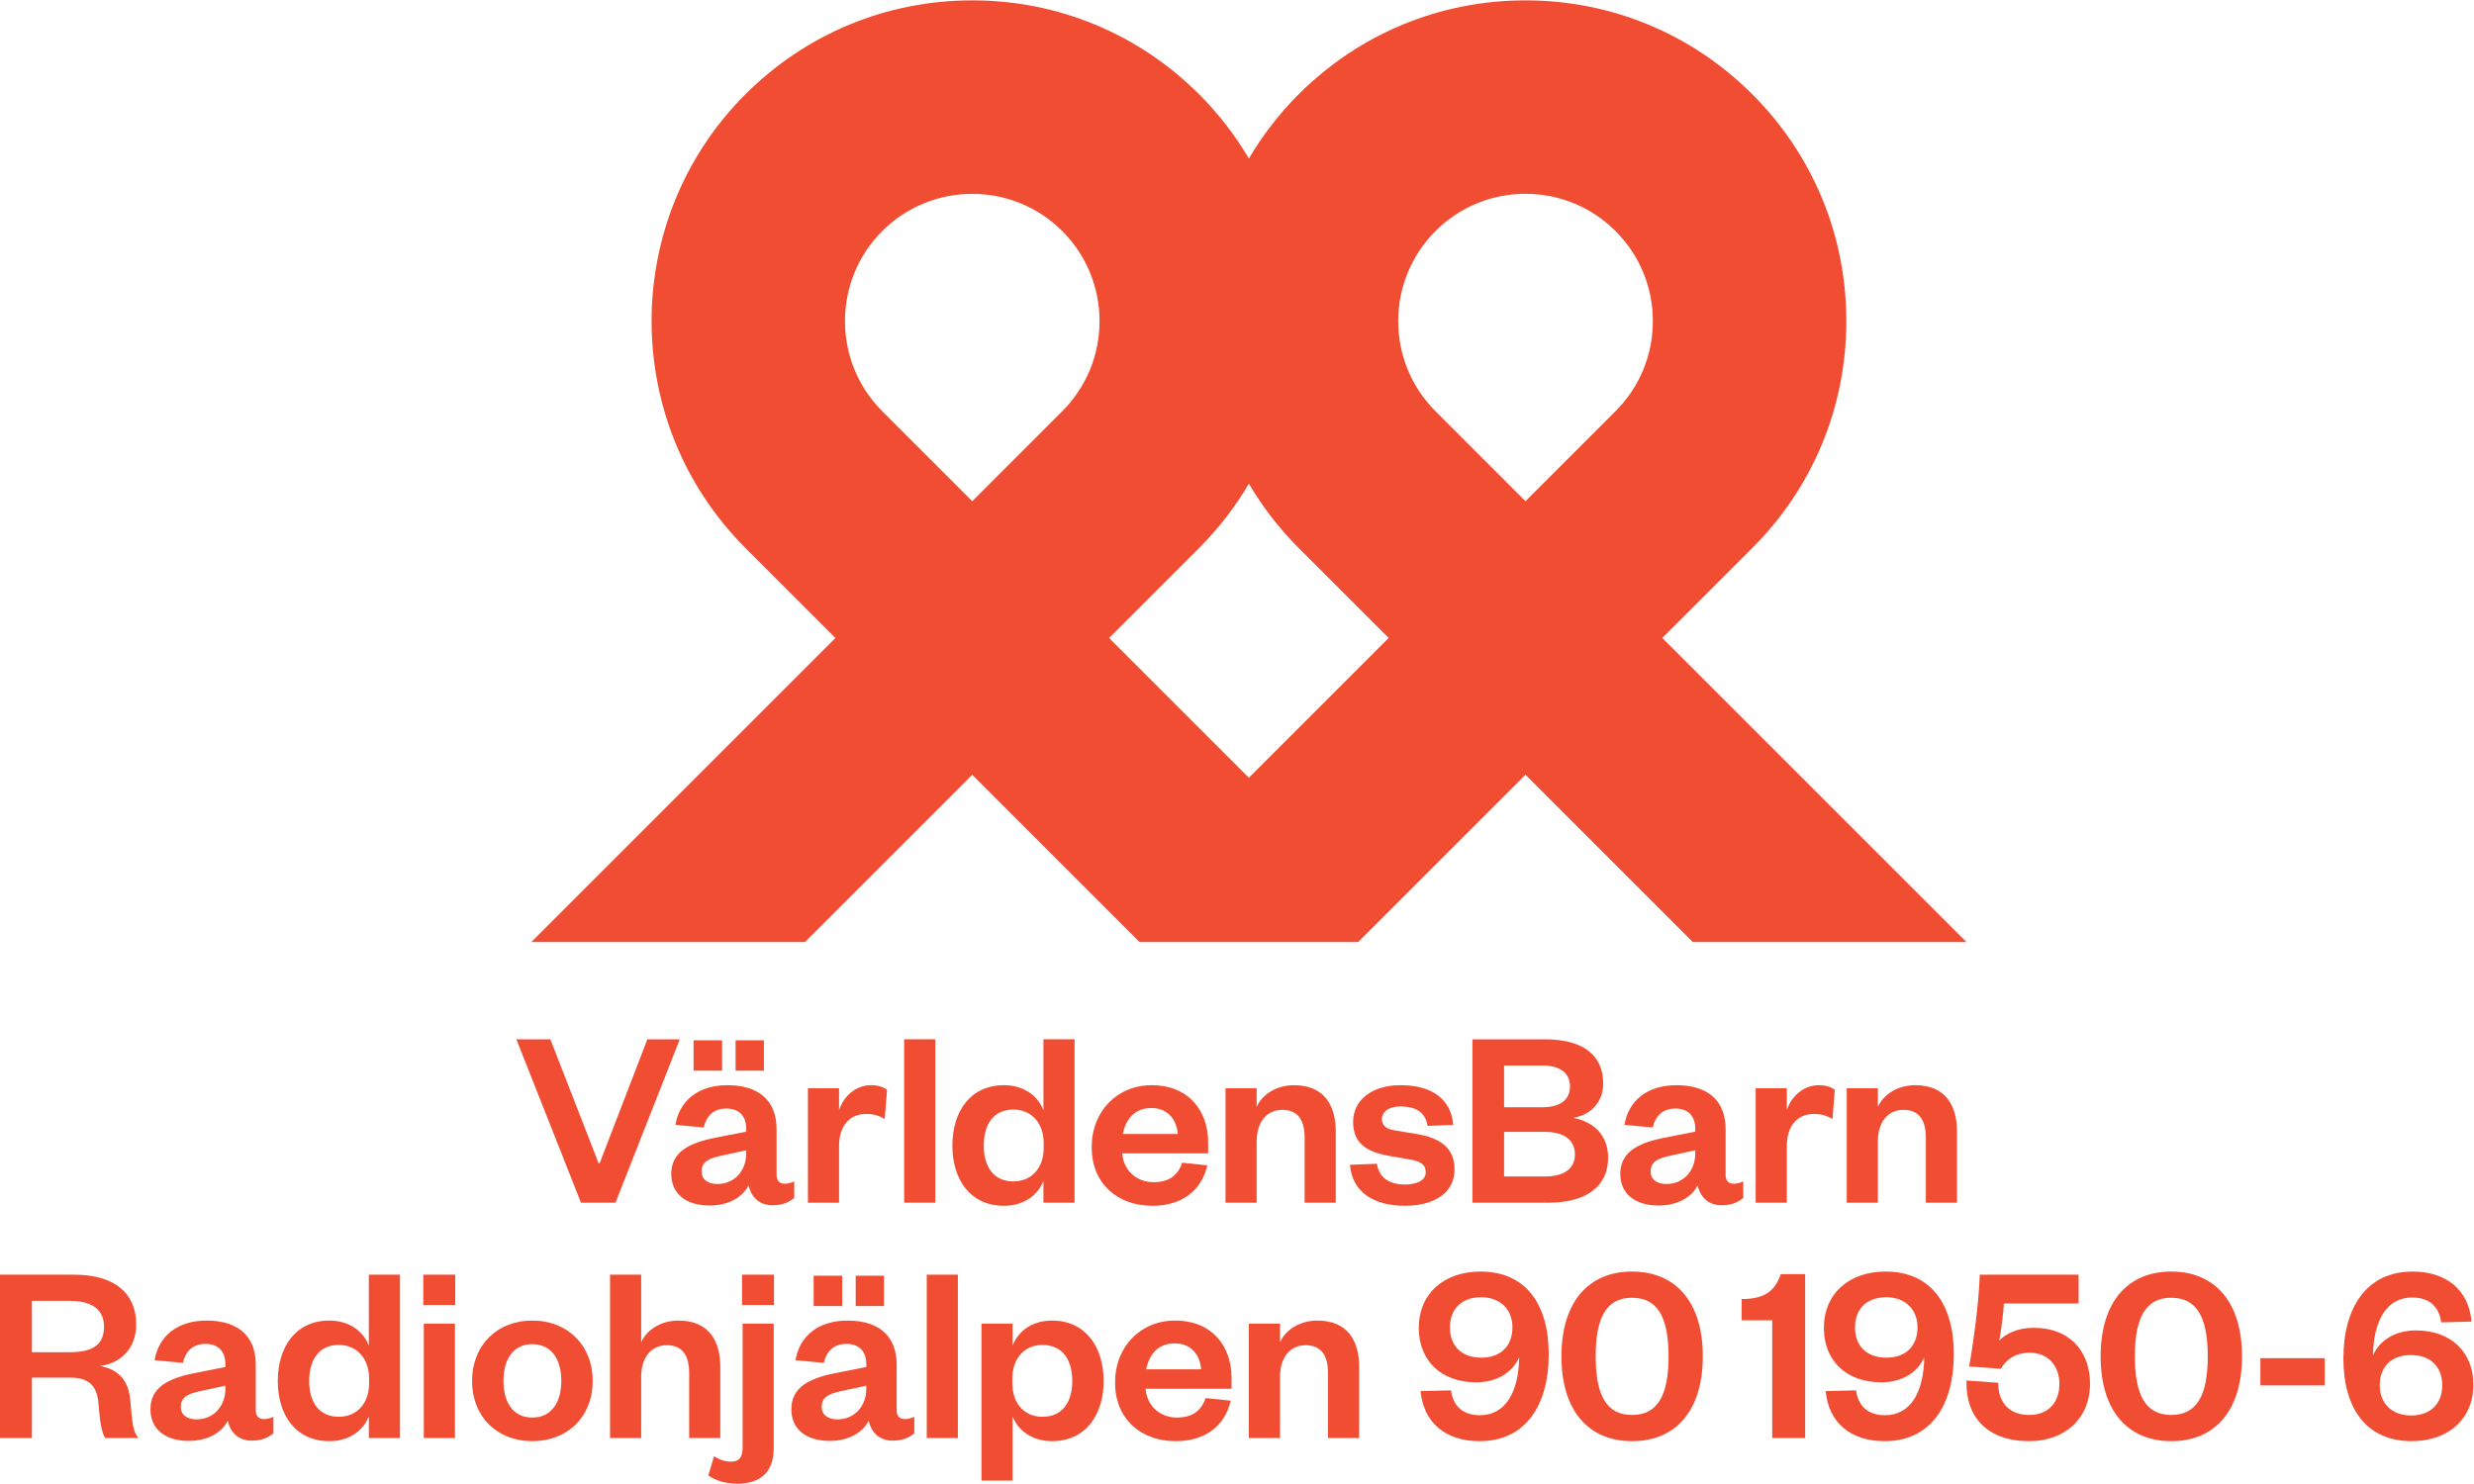 <?xml version="1.0" encoding="UTF-8" standalone="no"?>
<!-- Created with Inkscape (http://www.inkscape.org/) -->

<svg
   version="1.1"
   id="svg2"
   width="497.173"
   height="298.24"
   viewBox="0 0 497.173 298.24"
   sodipodi:docname="Världens Barn_RGB.eps"
   xmlns:inkscape="http://www.inkscape.org/namespaces/inkscape"
   xmlns:sodipodi="http://sodipodi.sourceforge.net/DTD/sodipodi-0.dtd"
   xmlns="http://www.w3.org/2000/svg"
   xmlns:svg="http://www.w3.org/2000/svg">
  <defs
     id="defs6" />
  <sodipodi:namedview
     id="namedview4"
     pagecolor="#ffffff"
     bordercolor="#000000"
     borderopacity="0.25"
     inkscape:showpageshadow="2"
     inkscape:pageopacity="0.0"
     inkscape:pagecheckerboard="0"
     inkscape:deskcolor="#d1d1d1" />
  <g
     id="g8"
     inkscape:groupmode="layer"
     inkscape:label="ink_ext_XXXXXX"
     transform="matrix(1.333,0,0,-1.333,0,298.24)">
    <g
       id="g10"
       transform="scale(0.1)">
      <path
         d="m 875.859,423.762 -97.371,246.367 h 51.227 l 72.738,-186.918 h 1.563 l 71.957,186.918 h 48.887 L 927.875,423.762 h -52.016"
         style="fill:#f14d32;fill-opacity:1;fill-rule:nonzero;stroke:none"
         id="path12" />
      <path
         d="m 1108.96,668.57 h 42.63 v -45.75 h -42.63 z m 16.03,-165.808 -32.45,-7.043 c -20.34,-4.297 -34.81,-7.828 -34.81,-25.028 0,-11.73 9,-18.773 23.86,-18.773 24.63,0 43.4,18.773 43.4,46.543 z m -79.38,165.808 h 43.01 v -45.75 h -43.01 z m 125.14,-202.961 c 0,-9 4.69,-13.3 12.12,-13.3 4.7,0 9.39,1.179 14.47,3.519 v -25.027 c -7.43,-5.871 -16.82,-10.949 -32.45,-10.949 -19.56,0 -32.07,11.339 -36.37,30.109 -9.78,-19.941 -33.24,-30.5 -58.67,-30.5 -35.98,0 -57.88,17.988 -57.88,47.707 0,32.852 26.6,46.531 65.71,54.363 l 47.31,9.387 v 3.91 c 0,19.16 -10.16,30.891 -30.11,30.891 -19.55,0 -30.11,-11.731 -34.02,-28.551 l -42.63,3.91 c 5.87,35.203 32.86,59.832 78.6,59.832 44.59,0 73.92,-21.109 73.92,-66.48 v -68.821"
         style="fill:#f14d32;fill-opacity:1;fill-rule:nonzero;stroke:none"
         id="path14" />
      <path
         d="m 1333.76,550.07 c -9,5.09 -16.82,7.442 -28.16,7.442 -24.25,0 -40.67,-17.211 -40.67,-48.492 V 423.762 H 1218 V 596.23 h 46.93 v -32.859 c 6.25,19.559 24.25,37.539 48.1,37.539 10.56,0 19.16,-2.73 24.24,-7.031 l -3.51,-43.809"
         style="fill:#f14d32;fill-opacity:1;fill-rule:nonzero;stroke:none"
         id="path16" />
      <path
         d="M 1409.99,670.129 V 423.762 h -46.92 v 246.367 h 46.92"
         style="fill:#f14d32;fill-opacity:1;fill-rule:nonzero;stroke:none"
         id="path18" />
      <path
         d="m 1573.45,513.32 c 0,31.282 -19.16,50.84 -45.75,50.84 -29.34,0 -44.59,-21.519 -44.59,-54.359 0,-32.461 15.25,-53.973 44.59,-53.973 26.59,0 45.75,19.16 45.75,50.84 z m -0.39,-56.711 c -7.82,-20.718 -28.94,-37.539 -59.44,-37.539 -51.23,0 -77.82,39.891 -77.82,90.731 0,50.84 26.59,91.109 77.82,91.109 30.5,0 51.62,-16.808 59.44,-37.93 v 107.149 h 46.93 V 423.762 h -46.93 v 32.847"
         style="fill:#f14d32;fill-opacity:1;fill-rule:nonzero;stroke:none"
         id="path20" />
      <path
         d="m 1775.61,527.391 c -1.56,19.949 -13.69,39.109 -39.89,39.109 -25.81,0 -38.72,-17.602 -43.02,-39.109 z m 44.58,-47.313 c -8.99,-38.328 -38.72,-61.008 -82.91,-61.008 -53.18,0 -91.5,34.02 -91.5,88.379 0,54.36 38.71,93.461 90.33,93.461 56.32,0 85.25,-39.101 85.25,-86.031 V 498.07 h -129.44 c 1.56,-25.422 21.51,-43.41 46.93,-43.41 23.07,0 36.76,9.77 43.41,29.328 l 37.93,-3.91"
         style="fill:#f14d32;fill-opacity:1;fill-rule:nonzero;stroke:none"
         id="path22" />
      <path
         d="m 1894.48,423.762 h -46.93 V 596.23 h 46.93 v -28.16 c 8.6,19.551 30.5,32.84 56.31,32.84 46.15,0 62.96,-31.281 62.96,-69.609 V 423.762 h -46.92 v 98.156 c 0,26.602 -10.56,41.844 -33.64,41.844 -23.86,0 -38.71,-18.774 -38.71,-47.711 v -92.289"
         style="fill:#f14d32;fill-opacity:1;fill-rule:nonzero;stroke:none"
         id="path24" />
      <path
         d="m 2075.91,482.43 c 2.74,-20.731 18.38,-31.289 42.24,-31.289 17.2,0 31.28,5.859 31.28,18.379 0,11.73 -7.82,16.808 -25.03,19.55 l -27.37,4.7 c -36.76,5.859 -57.09,19.55 -57.09,51.621 0,32.839 27.76,55.519 71.56,55.519 47.71,0 76.26,-21.5 79.39,-59.832 l -38.72,-1.558 c -3.13,19.55 -16.43,29.332 -41.06,29.332 -16.82,0 -27.76,-7.43 -27.76,-19.161 0,-9.39 6.25,-14.863 18.77,-16.82 l 32.84,-5.48 c 36.38,-5.86 57.88,-21.11 57.88,-53.571 0,-35.199 -30.51,-54.75 -75.08,-54.75 -44.98,0 -79.39,19.551 -82.52,61.789 l 40.67,1.571"
         style="fill:#f14d32;fill-opacity:1;fill-rule:nonzero;stroke:none"
         id="path26" />
      <path
         d="m 2267.51,530.52 v -67.258 h 61.43 c 30.51,0 45.37,12.906 45.37,33.238 0,20.73 -14.86,34.02 -45.37,34.02 z m 0,37.152 h 57.52 c 29.33,0 41.85,12.906 41.85,31.289 0,18.379 -12.52,31.668 -41.85,31.668 h -57.52 z m 66.91,-143.91 H 2219.8 v 246.367 h 108.36 c 62.18,0 88.77,-26.59 88.77,-66.867 0,-27.762 -18.77,-47.321 -45.36,-51.621 29.72,-5.473 52.79,-25.032 52.79,-60.219 0,-42.633 -32.46,-67.66 -89.94,-67.66"
         style="fill:#f14d32;fill-opacity:1;fill-rule:nonzero;stroke:none"
         id="path28" />
      <path
         d="m 2555.74,502.762 -32.46,-7.043 c -20.34,-4.297 -34.8,-7.828 -34.8,-25.028 0,-11.73 8.99,-18.773 23.85,-18.773 24.64,0 43.41,18.773 43.41,46.543 z m 45.75,-37.153 c 0,-9 4.69,-13.3 12.13,-13.3 4.68,0 9.38,1.179 14.46,3.519 v -25.027 c -7.43,-5.871 -16.81,-10.949 -32.46,-10.949 -19.55,0 -32.06,11.339 -36.36,30.109 -9.78,-19.941 -33.24,-30.5 -58.66,-30.5 -35.98,0 -57.88,17.988 -57.88,47.707 0,32.852 26.59,46.531 65.7,54.363 l 47.32,9.387 v 3.91 c 0,19.16 -10.17,30.891 -30.11,30.891 -19.56,0 -30.12,-11.731 -34.03,-28.551 l -42.62,3.91 c 5.86,35.203 32.84,59.832 78.6,59.832 44.58,0 73.91,-21.109 73.91,-66.48 v -68.821"
         style="fill:#f14d32;fill-opacity:1;fill-rule:nonzero;stroke:none"
         id="path30" />
      <path
         d="m 2762.59,550.07 c -9,5.09 -16.82,7.442 -28.16,7.442 -24.25,0 -40.67,-17.211 -40.67,-48.492 v -85.258 h -46.93 V 596.23 h 46.93 v -32.859 c 6.25,19.559 24.25,37.539 48.1,37.539 10.56,0 19.16,-2.73 24.24,-7.031 l -3.51,-43.809"
         style="fill:#f14d32;fill-opacity:1;fill-rule:nonzero;stroke:none"
         id="path32" />
      <path
         d="m 2831.01,423.762 h -46.93 V 596.23 h 46.93 v -28.16 c 8.61,19.551 30.5,32.84 56.31,32.84 46.15,0 62.97,-31.281 62.97,-69.609 V 423.762 h -46.93 v 98.156 c 0,26.602 -10.56,41.844 -33.63,41.844 -23.86,0 -38.72,-18.774 -38.72,-47.711 v -92.289"
         style="fill:#f14d32;fill-opacity:1;fill-rule:nonzero;stroke:none"
         id="path34" />
      <path
         d="m 104.805,198.262 c 35.59,0 52.015,11.738 52.015,38.328 0,24.629 -16.425,39.101 -52.015,39.101 H 48.105 V 198.262 Z M 158.773,68.82 c -5.082,6.649 -8.21,23.469 -10.168,50.84 -1.953,27.758 -14.464,40.281 -42.621,40.281 H 48.105 V 68.82 H 0 V 315.191 h 111.453 c 62.961,0 93.86,-29.332 93.86,-75.082 0,-37.148 -24.247,-58.66 -54.364,-62.57 28.16,-5.48 42.629,-21.898 45.371,-50.84 3.121,-36.371 4.297,-48.879 12.512,-57.879 h -50.059"
         style="fill:#f14d32;fill-opacity:1;fill-rule:nonzero;stroke:none"
         id="path36" />
      <path
         d="m 339.813,147.82 -32.458,-7.039 c -20.332,-4.301 -34.804,-7.832 -34.804,-25.031 0,-11.73 8.996,-18.77 23.859,-18.77 24.633,0 43.403,18.77 43.403,46.539 z m 45.757,-37.152 c 0,-8.996 4.696,-13.297 12.121,-13.297 4.696,0 9.391,1.168 14.469,3.52 V 75.859 c -7.426,-5.871 -16.816,-10.949 -32.457,-10.949 -19.551,0 -32.066,11.34 -36.367,30.109 -9.773,-19.941 -33.238,-30.5 -58.66,-30.5 -35.981,0 -57.879,17.992 -57.879,47.711 0,32.848 26.59,46.532 65.699,54.36 l 47.317,9.39 v 3.911 c 0,19.148 -10.165,30.89 -30.11,30.89 -19.551,0 -30.109,-11.742 -34.023,-28.551 l -42.625,3.911 c 5.863,35.199 32.851,59.828 78.601,59.828 44.586,0 73.914,-21.117 73.914,-66.481 v -68.82"
         style="fill:#f14d32;fill-opacity:1;fill-rule:nonzero;stroke:none"
         id="path38" />
      <path
         d="m 556.445,158.379 c 0,31.281 -19.164,50.84 -45.757,50.84 -29.329,0 -44.579,-21.52 -44.579,-54.36 0,-32.461 15.25,-53.968 44.579,-53.968 26.593,0 45.757,19.16 45.757,50.839 z m -0.394,-56.707 c -7.817,-20.723 -28.934,-37.543 -59.438,-37.543 -51.234,0 -77.828,39.891 -77.828,90.73 0,50.84 26.594,91.11 77.828,91.11 30.504,0 51.621,-16.809 59.438,-37.93 v 107.152 h 46.933 V 68.82 h -46.933 v 32.852"
         style="fill:#f14d32;fill-opacity:1;fill-rule:nonzero;stroke:none"
         id="path40" />
      <path
         d="M 685.863,241.281 V 68.82 H 638.934 V 241.281 Z m -47.711,73.91 h 48.106 V 269.43 h -48.106 v 45.761"
         style="fill:#f14d32;fill-opacity:1;fill-rule:nonzero;stroke:none"
         id="path42" />
      <path
         d="m 802.387,99.711 c 28.941,0 43.801,22.687 43.801,55.148 0,32.84 -14.86,55.52 -43.801,55.52 -28.543,0 -43.407,-22.68 -43.407,-55.52 0,-32.461 14.864,-55.148 43.407,-55.148 z m 0,-35.582 c -53.184,0 -90.723,37.152 -90.723,90.73 0,53.571 37.539,91.11 90.723,91.11 53.582,0 91.121,-37.539 91.121,-91.11 0,-53.578 -37.539,-90.73 -91.121,-90.73"
         style="fill:#f14d32;fill-opacity:1;fill-rule:nonzero;stroke:none"
         id="path44" />
      <path
         d="M 966.617,68.82 H 919.691 V 315.191 h 46.926 V 213.129 c 8.606,19.551 30.504,32.84 56.313,32.84 46.15,0 62.96,-31.278 62.96,-69.61 V 68.82 h -46.92 V 166.98 c 0,26.598 -10.56,41.84 -33.64,41.84 -23.857,0 -38.713,-18.769 -38.713,-47.711 V 68.82"
         style="fill:#f14d32;fill-opacity:1;fill-rule:nonzero;stroke:none"
         id="path46" />
      <path
         d="m 1118.72,315.191 h 48.11 V 269.43 h -48.11 z M 1166.44,53.57 C 1166.44,17.602 1146.49,0 1111.69,0 c -17.21,0 -33.64,4.691 -43.8,12.512 l 8.6,28.938 c 8.99,-5.871 16.82,-8.211 26.21,-8.211 10.94,0 16.81,6.262 16.81,20.332 V 241.281 h 46.93 V 53.57"
         style="fill:#f14d32;fill-opacity:1;fill-rule:nonzero;stroke:none"
         id="path48" />
      <path
         d="m 1290,313.621 h 42.63 V 267.879 H 1290 Z m 16.03,-165.801 -32.45,-7.039 c -20.34,-4.301 -34.81,-7.832 -34.81,-25.031 0,-11.73 9,-18.77 23.85,-18.77 24.65,0 43.41,18.77 43.41,46.539 z m -79.39,165.801 h 43.03 v -45.742 h -43.03 z m 125.14,-202.953 c 0,-8.996 4.7,-13.297 12.13,-13.297 4.69,0 9.39,1.168 14.47,3.52 V 75.859 c -7.43,-5.871 -16.81,-10.949 -32.46,-10.949 -19.55,0 -32.06,11.34 -36.37,30.109 -9.77,-19.941 -33.24,-30.5 -58.65,-30.5 -35.98,0 -57.88,17.992 -57.88,47.711 0,32.848 26.59,46.532 65.69,54.36 l 47.32,9.39 v 3.911 c 0,19.148 -10.17,30.89 -30.11,30.89 -19.55,0 -30.11,-11.742 -34.02,-28.551 l -42.62,3.911 c 5.86,35.199 32.84,59.828 78.6,59.828 44.58,0 73.9,-21.117 73.9,-66.481 v -68.82"
         style="fill:#f14d32;fill-opacity:1;fill-rule:nonzero;stroke:none"
         id="path50" />
      <path
         d="M 1444.06,315.191 V 68.82 h -46.93 V 315.191 h 46.93"
         style="fill:#f14d32;fill-opacity:1;fill-rule:nonzero;stroke:none"
         id="path52" />
      <path
         d="m 1526.18,151.73 c 0,-31.679 18.77,-50.839 45.36,-50.839 29.72,0 44.96,21.507 44.96,53.968 0,32.84 -15.24,54.36 -44.96,54.36 -26.59,0 -45.36,-19.559 -45.36,-50.84 z m 0.38,-147.039 h -46.92 V 241.281 h 46.92 v -33.242 c 7.83,21.121 28.55,37.93 59.45,37.93 50.84,0 77.82,-40.27 77.82,-91.11 0,-50.839 -26.98,-90.73 -77.82,-90.73 -30.9,0 -51.62,16.82 -59.45,37.543 V 4.691"
         style="fill:#f14d32;fill-opacity:1;fill-rule:nonzero;stroke:none"
         id="path54" />
      <path
         d="m 1810.85,172.449 c -1.56,19.949 -13.69,39.11 -39.89,39.11 -25.81,0 -38.72,-17.598 -43.02,-39.11 z m 44.58,-47.308 c -8.99,-38.332 -38.72,-61.012 -82.91,-61.012 -53.18,0 -91.5,34.02 -91.5,88.383 0,54.359 38.71,93.457 90.33,93.457 56.32,0 85.25,-39.098 85.25,-86.028 v -16.82 h -129.44 c 1.57,-25.41 21.51,-43.41 46.93,-43.41 23.07,0 36.76,9.777 43.41,29.34 l 37.93,-3.91"
         style="fill:#f14d32;fill-opacity:1;fill-rule:nonzero;stroke:none"
         id="path56" />
      <path
         d="m 1929.72,68.82 h -46.94 V 241.281 h 46.94 v -28.152 c 8.6,19.551 30.49,32.84 56.3,32.84 46.15,0 62.97,-31.278 62.97,-69.61 V 68.82 h -46.93 V 166.98 c 0,26.598 -10.56,41.84 -33.63,41.84 -23.86,0 -38.71,-18.769 -38.71,-47.711 V 68.82"
         style="fill:#f14d32;fill-opacity:1;fill-rule:nonzero;stroke:none"
         id="path58" />
      <path
         d="m 2232.77,281.168 c -29.73,0 -46.93,-18.379 -46.93,-45.359 0,-27.77 17.2,-45.758 47.31,-45.758 29.73,0 46.93,17.988 46.93,45.758 0,26.589 -17.99,45.359 -47.31,45.359 z m 57.48,-90.719 c -9.77,-21.898 -32.46,-37.551 -64.92,-37.551 -53.57,0 -86.42,33.633 -86.42,81.731 0,51.621 37.54,85.25 93.07,85.25 67.26,0 102.85,-48.098 102.85,-124.75 0,-76.25 -34.42,-131 -104.41,-131 -50.84,0 -84.47,27.77 -88.77,75.48 l 45.75,1.172 c 3.13,-23.07 17.21,-37.543 43.8,-37.543 39.1,0 58.27,35.973 59.05,87.211"
         style="fill:#f14d32;fill-opacity:1;fill-rule:nonzero;stroke:none"
         id="path60" />
      <path
         d="m 2460.34,280.391 c -37.93,0 -54.75,-28.942 -54.75,-88.379 0,-59.442 16.82,-88.383 54.75,-88.383 38.32,0 55.14,28.941 55.14,88.383 0,59.437 -16.82,88.379 -55.14,88.379 z m 0,-216.262 c -65.7,0 -106.37,46.141 -106.37,127.883 0,81.726 40.67,127.867 106.37,127.867 66.09,0 106.76,-46.141 106.76,-127.867 0,-81.742 -40.67,-127.883 -106.76,-127.883"
         style="fill:#f14d32;fill-opacity:1;fill-rule:nonzero;stroke:none"
         id="path62" />
      <path
         d="m 2625.61,278.441 c 34.41,0 50.05,11.719 59.04,37.528 h 36.75 V 68.82 h -49.65 V 246.371 h -46.14 v 32.07"
         style="fill:#f14d32;fill-opacity:1;fill-rule:nonzero;stroke:none"
         id="path64" />
      <path
         d="m 2843.49,281.168 c -29.73,0 -46.93,-18.379 -46.93,-45.359 0,-27.77 17.2,-45.758 47.31,-45.758 29.73,0 46.93,17.988 46.93,45.758 0,26.589 -17.99,45.359 -47.31,45.359 z m 57.48,-90.719 c -9.77,-21.898 -32.46,-37.551 -64.91,-37.551 -53.58,0 -86.43,33.633 -86.43,81.731 0,51.621 37.54,85.25 93.07,85.25 67.26,0 102.85,-48.098 102.85,-124.75 0,-76.25 -34.41,-131 -104.41,-131 -50.84,0 -84.47,27.77 -88.77,75.48 l 45.75,1.172 c 3.13,-23.07 17.21,-37.543 43.8,-37.543 39.1,0 58.27,35.973 59.05,87.211"
         style="fill:#f14d32;fill-opacity:1;fill-rule:nonzero;stroke:none"
         id="path66" />
      <path
         d="m 3133.63,271.781 h -112.62 c -0.4,-12.121 -4.7,-44.972 -7.04,-55.922 10.17,10.172 26.98,19.172 51.62,19.172 56.7,0 85.25,-37.551 85.25,-84.082 0,-52.801 -37.93,-86.82 -91.9,-86.82 -62.18,0 -96.2,35.98 -94.25,91.512 l 47.71,-3.52 c 0,-29.723 16.42,-48.492 46.93,-48.492 27.77,0 45.36,17.98 45.36,46.922 0,26.597 -16.42,46.929 -44.97,46.929 -21.9,0 -35.58,-10.949 -43.41,-24.25 l -47.71,3.532 c 6.26,34.019 14.86,97.758 16.04,138.429 h 148.99 v -43.41"
         style="fill:#f14d32;fill-opacity:1;fill-rule:nonzero;stroke:none"
         id="path68" />
      <path
         d="m 3273.23,280.391 c -37.94,0 -54.76,-28.942 -54.76,-88.379 0,-59.442 16.82,-88.383 54.76,-88.383 38.32,0 55.13,28.941 55.13,88.383 0,59.437 -16.81,88.379 -55.13,88.379 z m 0,-216.262 c -65.71,0 -106.38,46.141 -106.38,127.883 0,81.726 40.67,127.867 106.38,127.867 66.09,0 106.75,-46.141 106.75,-127.867 0,-81.742 -40.66,-127.883 -106.75,-127.883"
         style="fill:#f14d32;fill-opacity:1;fill-rule:nonzero;stroke:none"
         id="path70" />
      <path
         d="m 3407.72,189.27 h 96.99 v -41.059 h -96.99 v 41.059"
         style="fill:#f14d32;fill-opacity:1;fill-rule:nonzero;stroke:none"
         id="path72" />
      <path
         d="m 3634.91,102.84 c 29.73,0 46.94,18.39 46.94,45.371 0,27.769 -17.21,45.75 -47.32,45.75 -29.73,0 -46.93,-17.981 -46.93,-45.75 0,-26.602 17.99,-45.371 47.31,-45.371 z m -57.48,90.738 c 9.77,21.891 32.46,37.531 64.92,37.531 53.57,0 86.42,-33.629 86.42,-81.73 0,-51.617 -37.54,-85.25 -93.07,-85.25 -67.26,0 -102.85,48.101 -102.85,124.75 0,76.262 34.42,131 104.41,131 50.84,0 84.47,-27.758 88.77,-75.469 l -45.75,-1.172 c -3.13,23.071 -17.21,37.543 -43.8,37.543 -39.1,0 -58.27,-35.98 -59.05,-87.203"
         style="fill:#f14d32;fill-opacity:1;fill-rule:nonzero;stroke:none"
         id="path74" />
      <path
         d="m 1330,1888.87 c 37.43,37.43 86.6,56.15 135.77,56.15 49.16,0 98.33,-18.73 135.74,-56.15 74.87,-74.86 74.87,-196.67 0.02,-271.51 l -135.77,-135.78 -135.75,135.76 c -74.86,74.86 -74.86,196.67 -0.01,271.53 m 477.8,-477.78 c 29.66,29.68 54.65,62.3 74.98,96.9 20.34,-34.61 45.33,-67.22 75.01,-96.9 l 135.76,-135.76 -210.77,-210.76 -210.76,210.75 z m 356.24,477.78 c 36.27,36.26 84.47,56.24 135.75,56.24 51.28,0 99.51,-19.98 135.78,-56.24 36.25,-36.25 56.22,-84.48 56.22,-135.76 0,-51.28 -19.97,-99.5 -56.22,-135.75 l -135.78,-135.78 -135.75,135.76 c -74.85,74.86 -74.85,196.67 0,271.53 M 1259.51,1275.32 800.953,816.781 h 412.527 l 252.29,252.289 210.75,-210.761 41.53,-41.528 h 329.47 l 41.53,41.528 210.74,210.761 252.29,-252.289 h 412.53 l -458.55,458.549 135.76,135.76 c 91.36,91.35 141.66,212.82 141.66,342.02 0,129.19 -50.3,250.66 -141.66,342.01 -91.35,91.36 -212.82,141.68 -342.03,141.68 -129.18,0 -250.65,-50.32 -342.02,-141.68 -29.66,-29.67 -54.65,-62.28 -74.99,-96.89 -20.33,34.61 -45.32,67.22 -75,96.91 -91.35,91.34 -212.82,141.66 -342.02,141.66 -129.19,0 -250.66,-50.32 -342.03,-141.68 -188.566,-188.58 -188.566,-495.44 0.02,-684.03 l 135.76,-135.77"
         style="fill:#f14d32;fill-opacity:1;fill-rule:nonzero;stroke:none"
         id="path76" />
    </g>
  </g>
</svg>
